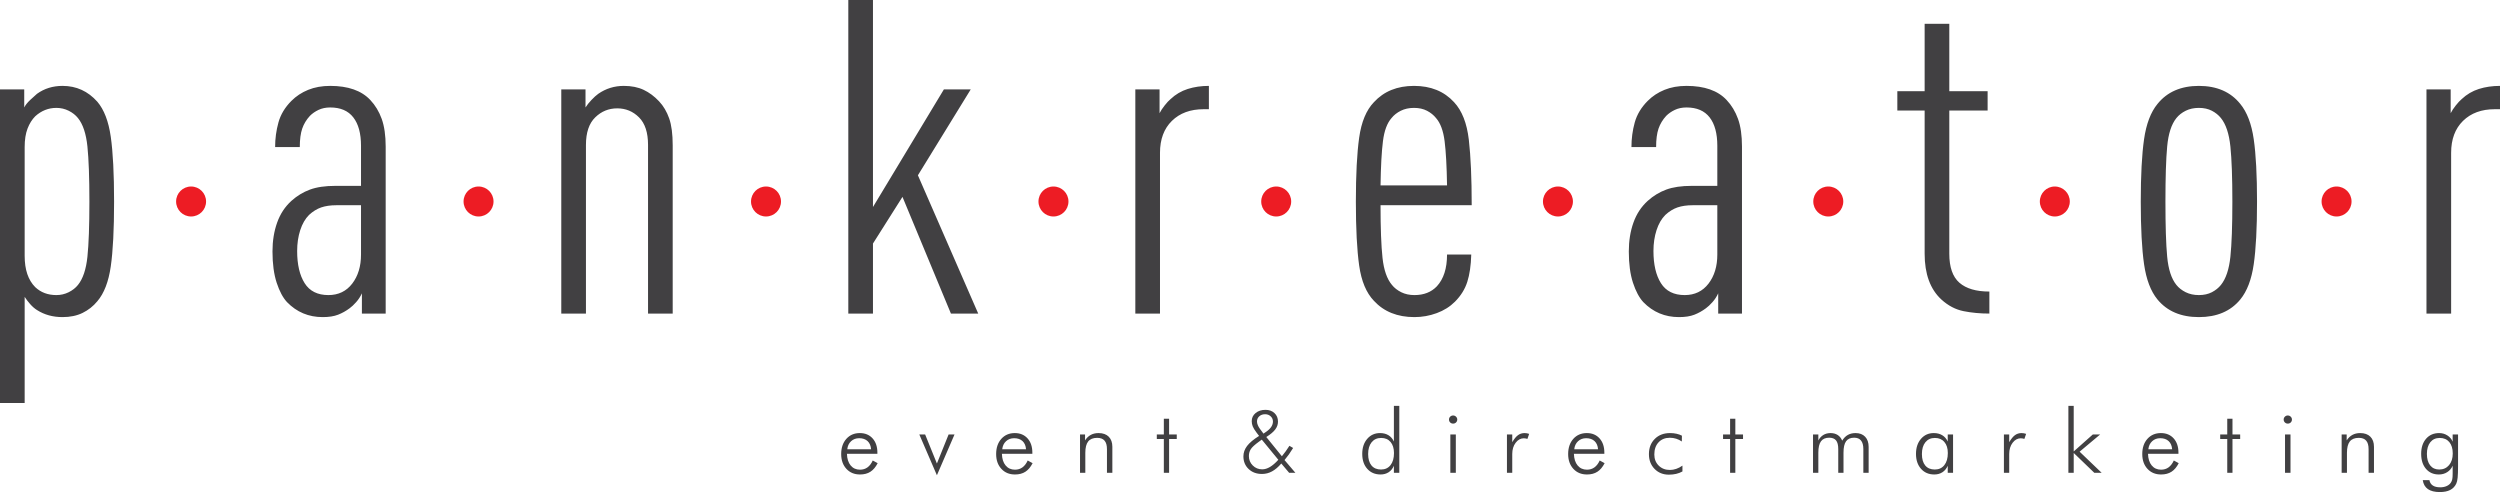 <?xml version="1.0" encoding="UTF-8"?>
<svg xmlns="http://www.w3.org/2000/svg" xmlns:xlink="http://www.w3.org/1999/xlink" width="429.21pt" height="84.48pt" viewBox="0 0 429.21 84.48" version="1.1">
<defs>
<clipPath id="clip1">
  <path d="M 0 0 L 429.211 0 L 429.211 70 L 0 70 Z M 0 0 "/>
</clipPath>
<clipPath id="clip2">
  <path d="M 144 69 L 423 69 L 423 84.48 L 144 84.48 Z M 144 69 "/>
</clipPath>
</defs>
<g id="surface1">
<g clip-path="url(#clip1)" clip-rule="nonzero">
<path style=" stroke:none;fill-rule:nonzero;fill:rgb(25.499%,25.099%,25.899%);fill-opacity:1;" d="M 428.305 18.75 C 426.035 18.75 424.223 19.418 422.859 20.754 C 421.5 22.09 420.82 23.918 420.82 26.238 L 420.82 53.836 L 416.586 53.836 L 416.586 15.348 L 420.742 15.348 L 420.742 19.434 C 420.945 19.027 421.234 18.59 421.613 18.109 C 421.992 17.629 422.332 17.266 422.633 17.012 C 423.492 16.207 424.473 15.625 425.582 15.273 C 426.691 14.922 427.902 14.746 429.211 14.746 L 429.211 18.75 Z M 387.496 34.629 C 387.496 39.168 387.309 42.746 386.93 45.367 C 386.551 47.988 385.781 50.004 384.621 51.418 C 382.961 53.434 380.59 54.441 377.516 54.441 C 374.441 54.441 372.07 53.434 370.406 51.418 C 369.246 50.004 368.48 47.988 368.102 45.367 C 367.723 42.746 367.535 39.168 367.535 34.629 C 367.535 30.094 367.723 26.516 368.102 23.895 C 368.48 21.273 369.246 19.254 370.406 17.844 C 372.07 15.777 374.441 14.746 377.516 14.746 C 380.59 14.746 382.961 15.777 384.621 17.844 C 385.781 19.254 386.551 21.273 386.93 23.895 C 387.309 26.516 387.496 30.094 387.496 34.629 Z M 383.262 34.629 C 383.262 30.496 383.148 27.332 382.922 25.141 C 382.695 22.949 382.152 21.324 381.297 20.266 C 380.891 19.762 380.375 19.344 379.746 19.016 C 379.113 18.688 378.371 18.523 377.516 18.523 C 376.656 18.523 375.902 18.688 375.246 19.016 C 374.59 19.344 374.062 19.762 373.656 20.266 C 372.801 21.324 372.273 22.949 372.07 25.141 C 371.867 27.332 371.77 30.496 371.77 34.629 C 371.77 38.766 371.867 41.914 372.07 44.082 C 372.273 46.25 372.801 47.863 373.656 48.922 C 374.062 49.426 374.59 49.84 375.246 50.168 C 375.902 50.496 376.656 50.66 377.516 50.66 C 378.371 50.66 379.113 50.496 379.746 50.168 C 380.375 49.84 380.891 49.426 381.297 48.922 C 382.152 47.863 382.695 46.25 382.922 44.082 C 383.148 41.914 383.262 38.766 383.262 34.629 Z M 341.543 53.836 C 339.98 53.836 338.508 53.699 337.121 53.422 C 335.734 53.145 334.461 52.477 333.301 51.418 C 331.387 49.652 330.43 47.031 330.43 43.555 L 330.43 18.98 L 325.742 18.98 L 325.742 15.652 L 330.43 15.652 L 330.43 4.082 L 334.664 4.082 L 334.664 15.652 L 341.242 15.652 L 341.242 18.98 L 334.664 18.98 L 334.664 43.555 C 334.664 45.871 335.242 47.535 336.402 48.543 C 337.562 49.551 339.277 50.055 341.543 50.055 Z M 294.988 53.836 L 294.988 50.359 C 294.734 50.914 294.41 51.418 294.004 51.871 C 293.602 52.324 293.223 52.676 292.871 52.93 C 292.266 53.383 291.609 53.75 290.906 54.027 C 290.199 54.305 289.316 54.441 288.258 54.441 C 285.84 54.441 283.797 53.586 282.133 51.871 C 281.43 51.113 280.836 50.004 280.355 48.543 C 279.879 47.082 279.641 45.293 279.641 43.176 C 279.641 41.359 279.902 39.711 280.434 38.223 C 280.961 36.734 281.781 35.488 282.891 34.48 C 283.848 33.621 284.906 32.98 286.066 32.551 C 287.227 32.121 288.688 31.91 290.453 31.91 L 294.836 31.91 L 294.836 25.027 C 294.836 22.91 294.395 21.285 293.516 20.152 C 292.633 19.016 291.309 18.449 289.543 18.449 C 288.789 18.449 288.121 18.59 287.539 18.867 C 286.961 19.141 286.469 19.484 286.066 19.887 C 285.461 20.543 285.02 21.273 284.742 22.078 C 284.465 22.887 284.328 23.945 284.328 25.254 L 280.094 25.254 C 280.094 23.793 280.281 22.383 280.66 21.02 C 281.039 19.66 281.781 18.426 282.891 17.316 C 283.695 16.508 284.652 15.879 285.762 15.426 C 286.871 14.973 288.133 14.746 289.543 14.746 C 292.617 14.746 294.914 15.551 296.426 17.164 C 297.281 18.07 297.938 19.156 298.391 20.414 C 298.844 21.676 299.07 23.262 299.07 25.18 L 299.07 53.836 Z M 294.836 35.234 L 290.602 35.234 C 289.594 35.234 288.727 35.363 287.992 35.613 C 287.262 35.867 286.57 36.293 285.914 36.898 C 285.258 37.555 284.754 38.426 284.402 39.508 C 284.051 40.59 283.871 41.789 283.871 43.098 C 283.871 45.418 284.301 47.258 285.156 48.617 C 286.016 49.98 287.375 50.66 289.242 50.66 C 290.957 50.66 292.316 50.004 293.324 48.695 C 294.332 47.383 294.836 45.719 294.836 43.703 Z M 237.016 35.234 C 237.016 39.168 237.129 42.18 237.355 44.27 C 237.582 46.363 238.125 47.914 238.98 48.922 C 239.383 49.426 239.914 49.84 240.566 50.168 C 241.223 50.496 241.98 50.66 242.836 50.66 C 244.449 50.66 245.734 50.156 246.691 49.148 C 247.852 47.887 248.434 46.074 248.434 43.703 L 252.59 43.703 C 252.539 45.57 252.312 47.133 251.91 48.391 C 251.508 49.652 250.801 50.785 249.793 51.797 C 248.938 52.652 247.891 53.309 246.656 53.762 C 245.422 54.215 244.148 54.441 242.836 54.441 C 239.914 54.441 237.594 53.508 235.879 51.645 C 234.57 50.281 233.727 48.266 233.348 45.594 C 232.969 42.922 232.781 39.27 232.781 34.629 C 232.781 29.992 232.969 26.324 233.348 23.629 C 233.727 20.934 234.57 18.902 235.879 17.543 C 237.594 15.676 239.887 14.746 242.762 14.746 C 245.637 14.746 247.93 15.676 249.641 17.543 C 251.004 19.004 251.848 21.16 252.176 24.008 C 252.504 26.855 252.668 30.598 252.668 35.234 Z M 248.434 31.832 C 248.383 28.555 248.242 26.023 248.016 24.234 C 247.789 22.445 247.297 21.121 246.543 20.266 C 246.141 19.762 245.621 19.344 244.992 19.016 C 244.363 18.688 243.617 18.523 242.762 18.523 C 241.902 18.523 241.148 18.688 240.492 19.016 C 239.836 19.344 239.309 19.762 238.906 20.266 C 238.148 21.121 237.656 22.445 237.43 24.234 C 237.203 26.023 237.066 28.555 237.016 31.832 Z M 206.641 18.75 C 204.371 18.75 202.559 19.418 201.195 20.754 C 199.836 22.09 199.152 23.918 199.152 26.238 L 199.152 53.836 L 194.918 53.836 L 194.918 15.348 L 199.078 15.348 L 199.078 19.434 C 199.281 19.027 199.57 18.59 199.949 18.109 C 200.324 17.629 200.664 17.266 200.969 17.012 C 201.824 16.207 202.809 15.625 203.918 15.273 C 205.027 14.922 206.234 14.746 207.547 14.746 L 207.547 18.75 Z M 163.258 53.836 L 154.941 33.801 L 149.875 41.812 L 149.875 53.836 L 145.641 53.836 L 145.641 0 L 149.875 0 L 149.875 35.539 L 162.051 15.348 L 166.66 15.348 L 157.59 30.094 L 167.945 53.836 Z M 111.258 53.836 L 111.258 24.875 C 111.258 22.758 110.742 21.184 109.711 20.152 C 108.676 19.117 107.43 18.602 105.965 18.602 C 104.504 18.602 103.246 19.117 102.188 20.152 C 101.129 21.184 100.598 22.758 100.598 24.875 L 100.598 53.836 L 96.363 53.836 L 96.363 15.348 L 100.523 15.348 L 100.523 18.449 C 100.773 18.047 101.113 17.617 101.543 17.164 C 101.973 16.711 102.363 16.355 102.715 16.105 C 104.023 15.199 105.488 14.746 107.102 14.746 C 108.41 14.746 109.547 14.973 110.504 15.426 C 111.461 15.879 112.344 16.535 113.148 17.391 C 113.906 18.195 114.484 19.18 114.891 20.34 C 115.293 21.5 115.492 23.035 115.492 24.953 L 115.492 53.836 Z M 62.133 53.836 L 62.133 50.359 C 61.879 50.914 61.551 51.418 61.148 51.871 C 60.746 52.324 60.367 52.676 60.016 52.93 C 59.41 53.383 58.754 53.75 58.051 54.027 C 57.344 54.305 56.461 54.441 55.402 54.441 C 52.984 54.441 50.941 53.586 49.277 51.871 C 48.574 51.113 47.98 50.004 47.5 48.543 C 47.023 47.082 46.781 45.293 46.781 43.176 C 46.781 41.359 47.047 39.711 47.578 38.223 C 48.105 36.734 48.926 35.488 50.035 34.48 C 50.992 33.621 52.051 32.98 53.211 32.551 C 54.371 32.121 55.832 31.91 57.594 31.91 L 61.98 31.91 L 61.98 25.027 C 61.98 22.91 61.539 21.285 60.656 20.152 C 59.777 19.016 58.453 18.449 56.688 18.449 C 55.934 18.449 55.266 18.59 54.684 18.867 C 54.105 19.141 53.613 19.484 53.211 19.887 C 52.605 20.543 52.164 21.273 51.887 22.078 C 51.609 22.887 51.469 23.945 51.469 25.254 L 47.234 25.254 C 47.234 23.793 47.426 22.383 47.805 21.02 C 48.18 19.66 48.926 18.426 50.035 17.316 C 50.84 16.508 51.797 15.879 52.906 15.426 C 54.016 14.973 55.277 14.746 56.688 14.746 C 59.762 14.746 62.055 15.551 63.57 17.164 C 64.426 18.07 65.082 19.156 65.535 20.414 C 65.988 21.676 66.215 23.262 66.215 25.18 L 66.215 53.836 Z M 61.98 35.234 L 57.746 35.234 C 56.738 35.234 55.867 35.363 55.137 35.613 C 54.406 35.867 53.715 36.293 53.059 36.898 C 52.402 37.555 51.898 38.426 51.547 39.508 C 51.195 40.59 51.016 41.789 51.016 43.098 C 51.016 45.418 51.445 47.258 52.301 48.617 C 53.16 49.98 54.52 50.66 56.387 50.66 C 58.098 50.66 59.461 50.004 60.469 48.695 C 61.477 47.383 61.98 45.719 61.98 43.703 Z M 19.586 34.629 C 19.586 39.418 19.395 43.125 19.016 45.746 C 18.641 48.367 17.871 50.359 16.711 51.719 C 16.004 52.578 15.16 53.242 14.176 53.723 C 13.195 54.203 12.047 54.441 10.738 54.441 C 9.074 54.441 7.613 54.039 6.352 53.23 C 5.949 52.98 5.559 52.641 5.18 52.211 C 4.801 51.781 4.488 51.367 4.234 50.965 L 4.234 69.188 L 0 69.188 L 0 15.348 L 4.16 15.348 L 4.16 18.449 C 4.359 18.047 4.699 17.617 5.18 17.164 C 5.656 16.711 6.051 16.355 6.352 16.105 C 7.613 15.199 9.074 14.746 10.738 14.746 C 13.105 14.746 15.098 15.652 16.711 17.465 C 17.871 18.828 18.641 20.832 19.016 23.477 C 19.395 26.125 19.586 29.844 19.586 34.629 Z M 15.348 34.629 C 15.348 30.496 15.234 27.332 15.008 25.141 C 14.781 22.949 14.242 21.324 13.383 20.266 C 12.98 19.762 12.453 19.344 11.797 19.016 C 11.141 18.688 10.434 18.523 9.68 18.523 C 8.316 18.523 7.105 19.004 6.051 19.961 C 5.496 20.516 5.055 21.223 4.727 22.078 C 4.398 22.938 4.234 23.996 4.234 25.254 L 4.234 43.93 C 4.234 46.301 4.84 48.09 6.051 49.301 C 7.008 50.207 8.219 50.66 9.68 50.66 C 10.434 50.66 11.141 50.496 11.797 50.168 C 12.453 49.84 12.98 49.426 13.383 48.922 C 14.242 47.863 14.781 46.25 15.008 44.082 C 15.234 41.914 15.348 38.766 15.348 34.629 "/>
</g>
<path style=" stroke:none;fill-rule:evenodd;fill:rgb(92.899%,10.999%,14.099%);fill-opacity:1;" d="M 32.809 32.02 C 34.227 32.02 35.379 33.172 35.379 34.594 C 35.379 36.016 34.227 37.168 32.809 37.168 C 31.387 37.168 30.234 36.016 30.234 34.594 C 30.234 33.172 31.387 32.02 32.809 32.02 "/>
<path style=" stroke:none;fill-rule:evenodd;fill:rgb(92.899%,10.999%,14.099%);fill-opacity:1;" d="M 82.16 32.02 C 83.582 32.02 84.73 33.172 84.73 34.594 C 84.73 36.016 83.582 37.168 82.16 37.168 C 80.738 37.168 79.586 36.016 79.586 34.594 C 79.586 33.172 80.738 32.02 82.16 32.02 "/>
<path style=" stroke:none;fill-rule:evenodd;fill:rgb(92.899%,10.999%,14.099%);fill-opacity:1;" d="M 131.512 32.02 C 132.934 32.02 134.086 33.172 134.086 34.594 C 134.086 36.016 132.934 37.168 131.512 37.168 C 130.09 37.168 128.938 36.016 128.938 34.594 C 128.938 33.172 130.09 32.02 131.512 32.02 "/>
<path style=" stroke:none;fill-rule:evenodd;fill:rgb(92.899%,10.999%,14.099%);fill-opacity:1;" d="M 180.863 32.02 C 182.285 32.02 183.438 33.172 183.438 34.594 C 183.438 36.016 182.285 37.168 180.863 37.168 C 179.441 37.168 178.289 36.016 178.289 34.594 C 178.289 33.172 179.441 32.02 180.863 32.02 "/>
<path style=" stroke:none;fill-rule:evenodd;fill:rgb(92.899%,10.999%,14.099%);fill-opacity:1;" d="M 219.105 32.02 C 220.523 32.02 221.676 33.172 221.676 34.594 C 221.676 36.016 220.523 37.168 219.105 37.168 C 217.684 37.168 216.531 36.016 216.531 34.594 C 216.531 33.172 217.684 32.02 219.105 32.02 "/>
<path style=" stroke:none;fill-rule:evenodd;fill:rgb(92.899%,10.999%,14.099%);fill-opacity:1;" d="M 267.477 32.02 C 268.895 32.02 270.047 33.172 270.047 34.594 C 270.047 36.016 268.895 37.168 267.477 37.168 C 266.055 37.168 264.902 36.016 264.902 34.594 C 264.902 33.172 266.055 32.02 267.477 32.02 "/>
<path style=" stroke:none;fill-rule:evenodd;fill:rgb(92.899%,10.999%,14.099%);fill-opacity:1;" d="M 313.887 32.02 C 315.309 32.02 316.461 33.172 316.461 34.594 C 316.461 36.016 315.309 37.168 313.887 37.168 C 312.465 37.168 311.312 36.016 311.312 34.594 C 311.312 33.172 312.465 32.02 313.887 32.02 "/>
<path style=" stroke:none;fill-rule:evenodd;fill:rgb(92.899%,10.999%,14.099%);fill-opacity:1;" d="M 352.777 32.02 C 354.199 32.02 355.352 33.172 355.352 34.594 C 355.352 36.016 354.199 37.168 352.777 37.168 C 351.359 37.168 350.207 36.016 350.207 34.594 C 350.207 33.172 351.359 32.02 352.777 32.02 "/>
<path style=" stroke:none;fill-rule:evenodd;fill:rgb(92.899%,10.999%,14.099%);fill-opacity:1;" d="M 401.148 32.02 C 402.57 32.02 403.723 33.172 403.723 34.594 C 403.723 36.016 402.57 37.168 401.148 37.168 C 399.73 37.168 398.578 36.016 398.578 34.594 C 398.578 33.172 399.73 32.02 401.148 32.02 "/>
<g clip-path="url(#clip2)" clip-rule="nonzero">
<path style=" stroke:none;fill-rule:nonzero;fill:rgb(25.499%,25.099%,25.899%);fill-opacity:1;" d="M 418.863 75.188 C 418.184 75.188 417.645 75.43 417.25 75.918 C 416.859 76.406 416.66 77.074 416.66 77.926 C 416.66 78.77 416.848 79.43 417.223 79.898 C 417.598 80.371 418.113 80.609 418.773 80.609 C 419.477 80.609 420.039 80.355 420.461 79.859 C 420.883 79.359 421.098 78.688 421.098 77.844 C 421.098 77.012 420.898 76.363 420.504 75.891 C 420.105 75.422 419.559 75.188 418.863 75.188 Z M 422.008 74.594 L 422.008 80.031 C 422.008 80.895 421.984 81.555 421.938 82.008 C 421.891 82.465 421.812 82.805 421.703 83.027 C 421.477 83.516 421.129 83.879 420.66 84.121 C 420.188 84.359 419.598 84.48 418.879 84.48 C 418.004 84.48 417.324 84.309 416.836 83.973 C 416.348 83.633 416.051 83.121 415.949 82.434 L 417.09 82.434 C 417.164 82.836 417.359 83.145 417.672 83.355 C 417.984 83.562 418.414 83.664 418.953 83.664 C 419.355 83.664 419.723 83.594 420.047 83.449 C 420.371 83.305 420.613 83.109 420.777 82.855 C 420.887 82.691 420.965 82.504 421.012 82.289 C 421.059 82.074 421.082 81.738 421.082 81.289 L 421.082 79.953 C 420.879 80.426 420.566 80.793 420.148 81.059 C 419.73 81.328 419.254 81.461 418.715 81.461 C 417.789 81.461 417.055 81.141 416.504 80.496 C 415.949 79.852 415.676 78.992 415.676 77.91 C 415.676 76.836 415.957 75.977 416.52 75.324 C 417.086 74.676 417.832 74.352 418.762 74.352 C 419.277 74.352 419.75 74.484 420.172 74.754 C 420.594 75.023 420.898 75.379 421.082 75.828 L 421.082 74.594 Z M 402.023 81.172 L 402.023 74.594 L 402.887 74.594 L 402.887 75.609 C 403.156 75.191 403.48 74.875 403.871 74.664 C 404.258 74.453 404.703 74.352 405.207 74.352 C 405.953 74.352 406.539 74.559 406.953 74.973 C 407.367 75.387 407.574 75.969 407.574 76.707 L 407.574 81.172 L 406.648 81.172 L 406.648 77.117 C 406.648 76.457 406.512 75.969 406.234 75.652 C 405.965 75.332 405.539 75.172 404.965 75.172 C 404.266 75.172 403.754 75.379 403.426 75.793 C 403.098 76.207 402.934 76.855 402.934 77.738 L 402.934 81.172 Z M 392.301 81.172 L 392.301 74.594 L 393.242 74.594 L 393.242 81.172 Z M 392.07 72.027 C 392.07 71.836 392.141 71.672 392.281 71.535 C 392.418 71.398 392.582 71.332 392.777 71.332 C 392.973 71.332 393.137 71.398 393.277 71.535 C 393.418 71.672 393.488 71.836 393.488 72.027 C 393.488 72.227 393.422 72.391 393.285 72.527 C 393.152 72.66 392.98 72.727 392.777 72.727 C 392.578 72.727 392.41 72.66 392.277 72.527 C 392.141 72.391 392.07 72.227 392.07 72.027 Z M 382.383 75.371 L 381.172 75.371 L 381.172 74.594 L 382.383 74.594 L 382.383 71.895 L 383.281 71.895 L 383.281 74.594 L 384.602 74.594 L 384.602 75.371 L 383.281 75.371 L 383.281 81.172 L 382.383 81.172 Z M 374.004 77.91 L 368.777 77.91 C 368.805 78.762 369.016 79.43 369.414 79.91 C 369.816 80.395 370.352 80.637 371.023 80.637 C 371.512 80.637 371.934 80.508 372.301 80.246 C 372.664 79.98 372.969 79.586 373.211 79.059 L 374.051 79.52 C 373.715 80.184 373.301 80.676 372.816 80.988 C 372.328 81.305 371.73 81.461 371.023 81.461 C 370.059 81.461 369.281 81.141 368.684 80.492 C 368.09 79.848 367.793 79.004 367.793 77.953 C 367.793 76.875 368.086 76.008 368.676 75.344 C 369.266 74.684 370.043 74.352 370.996 74.352 C 371.902 74.352 372.633 74.656 373.184 75.266 C 373.73 75.875 374.004 76.691 374.004 77.711 Z M 372.922 77.129 C 372.875 76.527 372.676 76.062 372.32 75.73 C 371.965 75.398 371.484 75.234 370.875 75.234 C 370.32 75.234 369.859 75.406 369.488 75.754 C 369.113 76.098 368.898 76.559 368.836 77.129 Z M 355.109 81.172 L 355.109 69.68 L 356.023 69.68 L 356.023 77.508 L 359.301 74.594 L 360.559 74.594 L 357.035 77.547 L 360.82 81.172 L 359.559 81.172 L 356.023 77.766 L 356.023 81.172 Z M 344.949 75.914 C 345.289 75.344 345.617 74.941 345.941 74.707 C 346.266 74.469 346.641 74.352 347.07 74.352 C 347.199 74.352 347.328 74.363 347.461 74.387 C 347.594 74.41 347.723 74.445 347.852 74.488 L 347.555 75.352 C 347.457 75.32 347.352 75.297 347.246 75.277 C 347.141 75.258 347.039 75.246 346.941 75.246 C 346.391 75.246 345.922 75.504 345.531 76.02 C 345.145 76.531 344.949 77.172 344.949 77.941 L 344.949 81.172 L 344.039 81.172 L 344.039 74.594 L 344.949 74.594 Z M 334.395 81.172 L 334.395 79.969 C 334.18 80.457 333.871 80.824 333.48 81.078 C 333.086 81.332 332.625 81.461 332.09 81.461 C 331.145 81.461 330.383 81.137 329.809 80.488 C 329.234 79.84 328.945 78.988 328.945 77.926 C 328.945 76.871 329.227 76.012 329.797 75.348 C 330.367 74.684 331.102 74.352 332 74.352 C 332.559 74.352 333.043 74.473 333.449 74.719 C 333.859 74.965 334.172 75.324 334.395 75.797 L 334.395 74.594 L 335.309 74.594 L 335.309 81.172 Z M 329.961 77.953 C 329.961 78.801 330.152 79.457 330.535 79.918 C 330.918 80.379 331.465 80.609 332.18 80.609 C 332.871 80.609 333.418 80.355 333.812 79.855 C 334.211 79.355 334.41 78.664 334.41 77.781 C 334.41 76.977 334.215 76.344 333.816 75.883 C 333.422 75.418 332.879 75.188 332.191 75.188 C 331.504 75.188 330.961 75.434 330.559 75.926 C 330.16 76.418 329.961 77.094 329.961 77.953 Z M 312.18 81.172 L 311.266 81.172 L 311.266 74.594 L 312.18 74.594 L 312.18 75.625 C 312.395 75.211 312.684 74.895 313.039 74.676 C 313.395 74.461 313.805 74.352 314.27 74.352 C 314.75 74.352 315.156 74.461 315.496 74.68 C 315.836 74.898 316.098 75.223 316.277 75.648 C 316.543 75.215 316.863 74.887 317.242 74.672 C 317.621 74.457 318.066 74.352 318.57 74.352 C 319.27 74.352 319.816 74.562 320.219 74.984 C 320.617 75.406 320.816 75.984 320.816 76.723 L 320.816 81.172 L 319.906 81.172 L 319.906 77.086 C 319.906 76.445 319.773 75.957 319.508 75.633 C 319.246 75.305 318.852 75.145 318.324 75.145 C 317.699 75.145 317.238 75.348 316.941 75.758 C 316.648 76.168 316.5 76.82 316.5 77.711 L 316.5 81.172 L 315.598 81.172 L 315.598 77.086 C 315.598 76.414 315.473 75.922 315.219 75.609 C 314.969 75.301 314.578 75.145 314.047 75.145 C 313.406 75.145 312.934 75.352 312.633 75.766 C 312.328 76.18 312.18 76.828 312.18 77.711 Z M 297.031 75.371 L 295.82 75.371 L 295.82 74.594 L 297.031 74.594 L 297.031 71.895 L 297.93 71.895 L 297.93 74.594 L 299.25 74.594 L 299.25 75.371 L 297.93 75.371 L 297.93 81.172 L 297.031 81.172 Z M 288.742 75.797 C 288.438 75.582 288.109 75.422 287.762 75.316 C 287.418 75.211 287.062 75.156 286.695 75.156 C 285.879 75.156 285.23 75.418 284.746 75.941 C 284.262 76.461 284.02 77.156 284.02 78.027 C 284.02 78.801 284.27 79.438 284.77 79.934 C 285.273 80.434 285.914 80.684 286.695 80.684 C 287.051 80.684 287.41 80.621 287.773 80.5 C 288.137 80.375 288.496 80.191 288.848 79.941 L 288.848 80.941 C 288.523 81.125 288.168 81.262 287.777 81.355 C 287.387 81.445 286.973 81.492 286.523 81.492 C 285.523 81.492 284.699 81.16 284.059 80.5 C 283.414 79.84 283.094 78.996 283.094 77.969 C 283.094 76.898 283.426 76.027 284.098 75.355 C 284.766 74.684 285.641 74.352 286.711 74.352 C 287.105 74.352 287.48 74.387 287.824 74.465 C 288.176 74.543 288.484 74.652 288.758 74.797 Z M 275.441 77.91 L 270.215 77.91 C 270.238 78.762 270.453 79.43 270.852 79.91 C 271.254 80.395 271.789 80.637 272.461 80.637 C 272.945 80.637 273.371 80.508 273.734 80.246 C 274.102 79.98 274.406 79.586 274.645 79.059 L 275.488 79.52 C 275.148 80.184 274.738 80.676 274.25 80.988 C 273.762 81.305 273.168 81.461 272.461 81.461 C 271.496 81.461 270.715 81.141 270.121 80.492 C 269.527 79.848 269.227 79.004 269.227 77.953 C 269.227 76.875 269.523 76.008 270.113 75.344 C 270.703 74.684 271.477 74.352 272.434 74.352 C 273.34 74.352 274.07 74.656 274.617 75.266 C 275.168 75.875 275.441 76.691 275.441 77.711 Z M 274.359 77.129 C 274.312 76.527 274.113 76.062 273.758 75.73 C 273.402 75.398 272.922 75.234 272.312 75.234 C 271.758 75.234 271.297 75.406 270.922 75.754 C 270.551 76.098 270.332 76.559 270.273 77.129 Z M 259.629 75.914 C 259.965 75.344 260.297 74.941 260.621 74.707 C 260.941 74.469 261.32 74.352 261.75 74.352 C 261.879 74.352 262.008 74.363 262.141 74.387 C 262.273 74.41 262.402 74.445 262.531 74.488 L 262.234 75.352 C 262.137 75.32 262.031 75.297 261.926 75.277 C 261.82 75.258 261.719 75.246 261.617 75.246 C 261.07 75.246 260.598 75.504 260.211 76.02 C 259.824 76.531 259.629 77.172 259.629 77.941 L 259.629 81.172 L 258.719 81.172 L 258.719 74.594 L 259.629 74.594 Z M 249 81.172 L 249 74.594 L 249.941 74.594 L 249.941 81.172 Z M 248.77 72.027 C 248.77 71.836 248.836 71.672 248.977 71.535 C 249.117 71.398 249.281 71.332 249.477 71.332 C 249.668 71.332 249.836 71.398 249.973 71.535 C 250.113 71.672 250.188 71.836 250.188 72.027 C 250.188 72.227 250.117 72.391 249.98 72.527 C 249.848 72.66 249.676 72.727 249.477 72.727 C 249.273 72.727 249.109 72.66 248.973 72.527 C 248.836 72.391 248.77 72.227 248.77 72.027 Z M 239.309 81.172 L 239.309 79.969 C 239.094 80.457 238.789 80.832 238.398 81.082 C 238.008 81.332 237.547 81.461 237.02 81.461 C 236.074 81.461 235.312 81.137 234.734 80.488 C 234.16 79.84 233.875 78.988 233.875 77.926 C 233.875 76.871 234.156 76.012 234.727 75.348 C 235.297 74.684 236.031 74.352 236.93 74.352 C 237.488 74.352 237.969 74.473 238.371 74.719 C 238.777 74.965 239.086 75.324 239.309 75.797 L 239.309 69.68 L 240.238 69.68 L 240.238 81.172 Z M 234.887 77.953 C 234.887 78.801 235.082 79.457 235.465 79.918 C 235.848 80.379 236.395 80.609 237.105 80.609 C 237.793 80.609 238.336 80.355 238.73 79.855 C 239.129 79.355 239.324 78.664 239.324 77.781 C 239.324 76.977 239.129 76.344 238.738 75.883 C 238.348 75.418 237.809 75.188 237.121 75.188 C 236.434 75.188 235.891 75.434 235.488 75.926 C 235.09 76.418 234.887 77.094 234.887 77.953 Z M 221.324 81.172 L 219.977 79.578 C 219.457 80.188 218.926 80.637 218.387 80.93 C 217.844 81.227 217.27 81.371 216.66 81.371 C 215.727 81.371 214.961 81.09 214.367 80.52 C 213.77 79.953 213.473 79.227 213.473 78.348 C 213.473 77.715 213.684 77.121 214.105 76.562 C 214.527 76.008 215.215 75.434 216.164 74.84 L 215.746 74.293 C 215.406 73.84 215.18 73.477 215.07 73.195 C 214.957 72.914 214.902 72.617 214.902 72.305 C 214.902 71.746 215.121 71.281 215.566 70.914 C 216.008 70.547 216.574 70.363 217.266 70.363 C 217.895 70.363 218.41 70.547 218.812 70.926 C 219.211 71.301 219.41 71.785 219.41 72.379 C 219.41 72.867 219.254 73.32 218.938 73.734 C 218.625 74.152 218.113 74.582 217.402 75.027 L 220.078 78.332 C 220.312 78.051 220.535 77.762 220.754 77.457 C 220.973 77.156 221.176 76.848 221.371 76.539 L 222.008 76.91 C 221.766 77.305 221.52 77.676 221.281 78.02 C 221.039 78.359 220.785 78.684 220.531 78.984 L 222.398 81.172 Z M 216.918 74.445 L 217.402 74.113 C 217.785 73.848 218.07 73.57 218.262 73.273 C 218.449 72.984 218.543 72.68 218.543 72.363 C 218.543 72.012 218.414 71.719 218.156 71.477 C 217.898 71.238 217.582 71.117 217.207 71.117 C 216.797 71.117 216.461 71.234 216.199 71.469 C 215.938 71.699 215.805 72 215.805 72.363 C 215.805 72.555 215.852 72.762 215.941 72.98 C 216.027 73.195 216.152 73.41 216.309 73.625 Z M 219.469 78.938 L 216.629 75.477 L 216.141 75.828 C 215.414 76.355 214.945 76.789 214.734 77.129 C 214.52 77.465 214.414 77.859 214.414 78.301 C 214.414 78.938 214.637 79.477 215.082 79.918 C 215.523 80.359 216.066 80.578 216.703 80.578 C 217.137 80.578 217.578 80.441 218.035 80.172 C 218.492 79.898 218.969 79.488 219.469 78.938 Z M 199.812 75.371 L 198.605 75.371 L 198.605 74.594 L 199.812 74.594 L 199.812 71.895 L 200.715 71.895 L 200.715 74.594 L 202.031 74.594 L 202.031 75.371 L 200.715 75.371 L 200.715 81.172 L 199.812 81.172 Z M 185.422 81.172 L 185.422 74.594 L 186.285 74.594 L 186.285 75.609 C 186.555 75.191 186.879 74.875 187.27 74.664 C 187.656 74.453 188.102 74.352 188.605 74.352 C 189.355 74.352 189.938 74.559 190.352 74.973 C 190.766 75.387 190.973 75.969 190.973 76.707 L 190.973 81.172 L 190.047 81.172 L 190.047 77.117 C 190.047 76.457 189.91 75.969 189.633 75.652 C 189.359 75.332 188.938 75.172 188.363 75.172 C 187.664 75.172 187.152 75.379 186.824 75.793 C 186.496 76.207 186.332 76.855 186.332 77.738 L 186.332 81.172 Z M 177.238 77.91 L 172.012 77.91 C 172.035 78.762 172.246 79.43 172.648 79.91 C 173.047 80.395 173.586 80.637 174.254 80.637 C 174.742 80.637 175.168 80.508 175.531 80.246 C 175.898 79.98 176.203 79.586 176.441 79.059 L 177.281 79.52 C 176.945 80.184 176.531 80.676 176.047 80.988 C 175.559 81.305 174.965 81.461 174.254 81.461 C 173.289 81.461 172.512 81.141 171.918 80.492 C 171.32 79.848 171.023 79.004 171.023 77.953 C 171.023 76.875 171.32 76.008 171.91 75.344 C 172.5 74.684 173.273 74.352 174.227 74.352 C 175.137 74.352 175.863 74.656 176.414 75.266 C 176.965 75.875 177.238 76.691 177.238 77.711 Z M 176.152 77.129 C 176.109 76.527 175.906 76.062 175.555 75.73 C 175.195 75.398 174.715 75.234 174.109 75.234 C 173.555 75.234 173.09 75.406 172.719 75.754 C 172.344 76.098 172.129 76.559 172.066 77.129 Z M 157.832 74.594 L 158.832 74.594 L 160.852 79.578 L 162.859 74.594 L 163.875 74.594 L 160.852 81.594 Z M 150.633 77.91 L 145.406 77.91 C 145.43 78.762 145.645 79.43 146.043 79.91 C 146.441 80.395 146.98 80.637 147.648 80.637 C 148.137 80.637 148.562 80.508 148.926 80.246 C 149.293 79.98 149.598 79.586 149.836 79.059 L 150.68 79.52 C 150.34 80.184 149.93 80.676 149.441 80.988 C 148.953 81.305 148.359 81.461 147.648 81.461 C 146.688 81.461 145.906 81.141 145.312 80.492 C 144.719 79.848 144.418 79.004 144.418 77.953 C 144.418 76.875 144.715 76.008 145.305 75.344 C 145.895 74.684 146.668 74.352 147.621 74.352 C 148.531 74.352 149.262 74.656 149.809 75.266 C 150.359 75.875 150.633 76.691 150.633 77.711 Z M 149.551 77.129 C 149.504 76.527 149.305 76.062 148.949 75.73 C 148.594 75.398 148.109 75.234 147.504 75.234 C 146.949 75.234 146.484 75.406 146.113 75.754 C 145.738 76.098 145.523 76.559 145.465 77.129 L 149.551 77.129 "/>
</g>
</g>
</svg>
